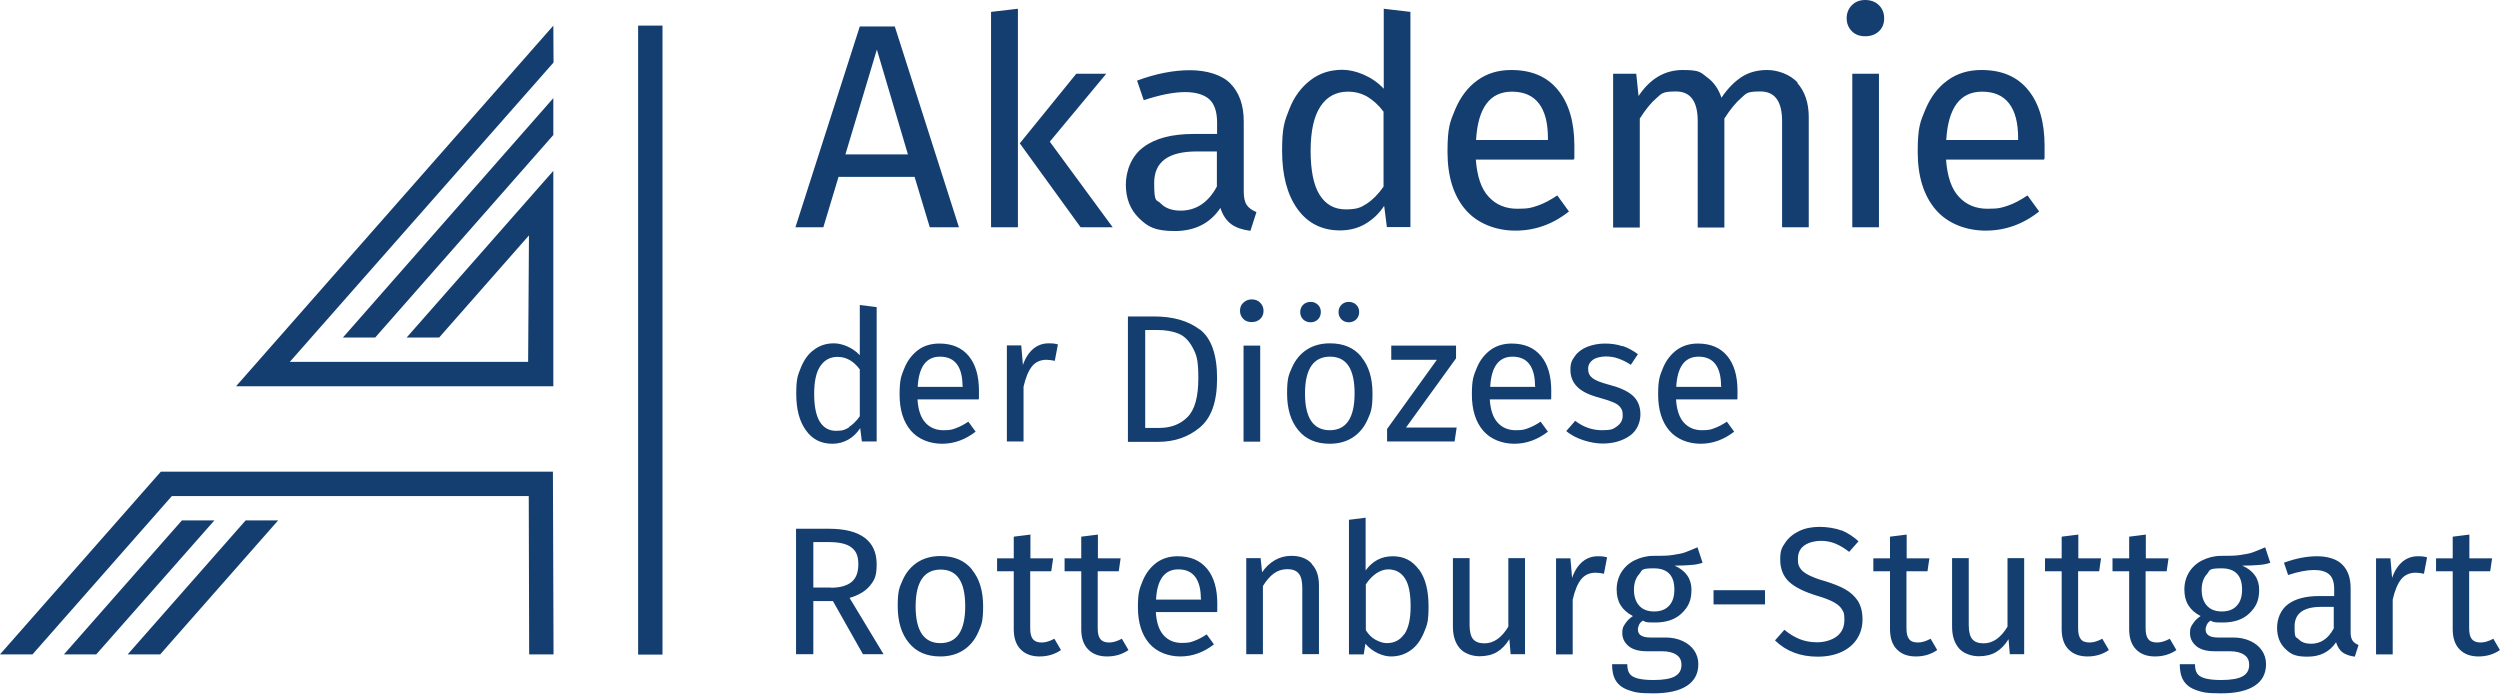 <svg xmlns="http://www.w3.org/2000/svg" id="Ebene_1" version="1.1" viewBox="0 0 1200 333"><defs><style>.st0{fill:#143e70}</style></defs><path d="M306.3 12.3H318v301.9h-11.7zM30.7 314.1h15.5l56.7-64.3H87.3l-56.6 64.3zM265.6 47.1 164.6 162h15.5l85.5-97.2V47.1z" class="st0"/><path d="M265.4 226.4H77.2L0 314.1h15.6l66.9-76h171.3l.2 76h11.7l-.3-87.7zM210.8 162l43.1-49-.4 60.7H139.1L265.7 30l-.1-17.7-152.3 173.1h152.3V82l-70.4 80h15.6z" class="st0"/><path d="M61.3 314.1h15.6l56.6-64.3h-15.6l-56.6 64.3zM420.8 147.3v64.6h-7.1l-.8-6.4c-1.5 2.3-3.4 4.2-5.7 5.5s-4.8 2-7.6 2c-5.5 0-9.7-2.1-12.8-6.5-3.1-4.3-4.6-10.1-4.6-17.4s.7-8.9 2.2-12.6 3.5-6.6 6.3-8.6c2.8-2.1 5.9-3.1 9.6-3.1s8.9 1.9 12.4 5.7v-24.1l8 1Zm-13.2 57.6c1.7-1.1 3.5-2.8 5.1-5.1v-22.5c-1.5-2-3.1-3.5-4.9-4.5s-3.7-1.5-5.8-1.5c-3.5 0-6.3 1.5-8.3 4.5s-2.9 7.4-2.9 13.3.9 10.4 2.7 13.3 4.4 4.4 7.8 4.4 4.5-.6 6.3-1.7ZM469.8 191.7h-29.4c.3 5.1 1.6 8.8 3.8 11.2 2.2 2.4 5.1 3.6 8.6 3.6s4.2-.3 6.1-1 3.8-1.7 5.9-3.1l3.5 4.8c-4.9 3.8-10.3 5.8-16.1 5.8s-11.4-2.1-15-6.3-5.4-10-5.4-17.3.8-9 2.3-12.7 3.8-6.6 6.6-8.7 6.3-3.1 10.2-3.1c6.1 0 10.8 2 14.1 6 3.3 4 4.9 9.6 4.9 16.7s0 2.7-.2 4.1Zm-7.8-6.5c0-4.5-.9-8-2.7-10.4s-4.5-3.6-8.1-3.6c-6.6 0-10.2 4.9-10.7 14.5h21.6v-.5ZM507.8 165.3l-1.5 7.9c-1.4-.3-2.8-.5-4-.5-2.8 0-5.2 1-6.9 3.1s-3.1 5.4-4.1 9.8v26.3h-8v-46.1h6.9l.8 9.4c1.2-3.5 2.9-6 5-7.8 2.1-1.7 4.5-2.6 7.3-2.6s3.1.2 4.5.5ZM575.9 158.1c5.5 4.2 8.3 12.1 8.3 23.5s-2.8 19-8.3 23.6-12.2 6.9-20.1 6.9h-14.4v-60.2H554c9.1 0 16.4 2.1 21.9 6.3Zm-26.2.3v47h6.7c5.6 0 10.1-1.7 13.6-5.2s5.2-9.7 5.2-18.7-.9-11.2-2.7-14.6c-1.8-3.4-4.1-5.7-6.9-6.8-2.8-1.1-6.1-1.7-9.9-1.7h-6.1ZM604.9 145.3c1 1 1.6 2.4 1.6 3.9s-.5 2.9-1.6 3.9-2.4 1.5-4.1 1.5-3-.5-4-1.5-1.6-2.3-1.6-3.9.5-2.9 1.6-3.9 2.4-1.6 4-1.6 3.1.5 4.1 1.6Zm0 20.6V212h-8v-46.1h8ZM653.4 171.3c3.6 4.3 5.4 10.2 5.4 17.6s-.8 9-2.4 12.6c-1.6 3.6-4 6.5-7.1 8.5-3.1 2-6.8 3-11 3-6.5 0-11.5-2.1-15.1-6.5-3.6-4.3-5.4-10.2-5.4-17.6s.8-9 2.4-12.6c1.6-3.6 4-6.5 7.1-8.5 3.1-2 6.8-3 11.1-3 6.5 0 11.5 2.1 15.1 6.5Zm-20.8-25c1 1 1.4 2.1 1.4 3.5s-.5 2.6-1.4 3.5-2.1 1.4-3.5 1.4-2.7-.5-3.6-1.4-1.4-2.1-1.4-3.5.5-2.6 1.4-3.5 2.2-1.4 3.6-1.4 2.6.5 3.5 1.4Zm-6.2 42.6c0 11.7 4 17.6 11.9 17.6s11.9-5.9 11.9-17.7-3.9-17.6-11.8-17.6-12 5.9-12 17.7Zm24.6-42.6c1 1 1.4 2.1 1.4 3.5s-.5 2.6-1.4 3.5-2.2 1.4-3.6 1.4-2.6-.5-3.5-1.4-1.4-2.1-1.4-3.5.5-2.6 1.4-3.5 2.1-1.4 3.5-1.4 2.7.5 3.6 1.4ZM698.9 165.9v6.1l-24 33.2h24.3l-1 6.7h-32.4v-6l23.9-33.2h-21.9v-6.8h31.1ZM744.5 191.7h-29.4c.3 5.1 1.6 8.8 3.8 11.2 2.2 2.4 5.1 3.6 8.6 3.6s4.2-.3 6.1-1 3.8-1.7 5.9-3.1l3.5 4.8c-4.9 3.8-10.3 5.8-16.1 5.8s-11.4-2.1-15-6.3-5.4-10-5.4-17.3.8-9 2.3-12.7 3.8-6.6 6.6-8.7c2.9-2.1 6.3-3.1 10.2-3.1 6.1 0 10.8 2 14.1 6 3.3 4 4.9 9.6 4.9 16.7s0 2.7-.2 4.1Zm-7.7-6.5c0-4.5-.9-8-2.7-10.4s-4.5-3.6-8.1-3.6c-6.6 0-10.2 4.9-10.7 14.5h21.6v-.5ZM779 166.1c2.5.9 4.9 2.2 7.2 3.9l-3.4 5.1c-2.1-1.4-4.1-2.3-6-3s-3.9-1-6-1-4.7.5-6.2 1.6-2.3 2.5-2.3 4.4.7 3.3 2.1 4.4 4 2.1 7.7 3.1c5.1 1.3 9 3 11.5 5.2s3.8 5.2 3.8 9.1-1.7 8-5.3 10.4-7.8 3.6-12.9 3.6-12.8-2-17.4-6l4.3-4.9c3.9 3 8.2 4.5 12.9 4.5s5.4-.6 7.2-1.9 2.7-3 2.7-5.1-.3-2.8-1-3.8-1.7-1.8-3.3-2.5c-1.6-.7-3.9-1.5-6.9-2.3-4.9-1.3-8.4-3-10.6-5.2s-3.3-4.9-3.3-8.2.7-4.5 2.1-6.5 3.4-3.5 5.9-4.5 5.4-1.6 8.5-1.6 6 .4 8.5 1.3ZM833.9 191.7h-29.4c.3 5.1 1.6 8.8 3.8 11.2 2.2 2.4 5.1 3.6 8.6 3.6s4.2-.3 6.1-1 3.8-1.7 5.9-3.1l3.5 4.8c-4.9 3.8-10.3 5.8-16.1 5.8s-11.4-2.1-15-6.3-5.4-10-5.4-17.3.8-9 2.3-12.7 3.8-6.6 6.6-8.7c2.9-2.1 6.3-3.1 10.2-3.1 6.1 0 10.8 2 14.1 6 3.3 4 4.9 9.6 4.9 16.7s0 2.7-.2 4.1Zm-7.8-6.5c0-4.5-.9-8-2.7-10.4s-4.5-3.6-8.1-3.6c-6.6 0-10.2 4.9-10.7 14.5h21.6v-.5ZM399.8 288.5h-9.4V314h-8.3v-60.2h15.8c7.5 0 13.2 1.4 17.1 4.3s5.8 7.1 5.8 12.8-1.1 7.6-3.2 10.2c-2.1 2.6-5.4 4.6-9.8 5.9l16.3 27h-9.9l-14.4-25.5Zm-1-6.4c4.4 0 7.6-.9 9.9-2.7 2.2-1.8 3.3-4.6 3.3-8.6s-1.1-6.4-3.4-8.1c-2.2-1.7-5.9-2.5-10.8-2.5h-7.4V282h8.4ZM466.5 273.4c3.6 4.3 5.4 10.2 5.4 17.6s-.8 9-2.4 12.6c-1.6 3.6-4 6.5-7.1 8.5s-6.8 3-11 3c-6.5 0-11.5-2.1-15.1-6.5-3.6-4.3-5.4-10.2-5.4-17.6s.8-9 2.4-12.6c1.6-3.6 4-6.5 7.1-8.5s6.8-3 11.1-3c6.5 0 11.5 2.1 15.1 6.5Zm-27 17.7c0 11.7 4 17.6 11.9 17.6s11.9-5.9 11.9-17.7-3.9-17.6-11.8-17.6-12 5.9-12 17.7ZM509.3 312c-3 2.1-6.5 3.1-10.3 3.1s-6.9-1.1-9.1-3.4c-2.2-2.2-3.3-5.5-3.3-9.7v-27.8h-8V268h8v-10.4l8-1V268h10.9l-.9 6.2h-10.1v27.4c0 2.4.4 4.1 1.3 5.2s2.3 1.6 4.2 1.6 3.8-.6 6.1-1.8l3.1 5.3ZM541.7 312c-3 2.1-6.5 3.1-10.3 3.1s-6.9-1.1-9.1-3.4c-2.2-2.2-3.3-5.5-3.3-9.7v-27.8h-8V268h8v-10.4l8-1V268h10.9l-.9 6.2h-10.1v27.4c0 2.4.4 4.1 1.3 5.2s2.3 1.6 4.2 1.6 3.8-.6 6.1-1.8l3.1 5.3ZM584.2 293.8h-29.4c.3 5.1 1.6 8.8 3.8 11.2 2.2 2.4 5.1 3.6 8.6 3.6s4.2-.3 6.1-1 3.8-1.7 5.9-3.1l3.5 4.8c-4.9 3.8-10.3 5.8-16.1 5.8s-11.4-2.1-15-6.3-5.4-10-5.4-17.3.8-9 2.3-12.7c1.5-3.7 3.8-6.6 6.6-8.7 2.9-2.1 6.3-3.1 10.2-3.1 6.1 0 10.8 2 14.1 6 3.3 4 4.9 9.6 4.9 16.7s0 2.7-.2 4.1Zm-7.8-6.5c0-4.5-.9-8-2.7-10.4s-4.5-3.6-8.1-3.6c-6.6 0-10.2 4.9-10.7 14.5h21.6v-.5ZM629.6 270.7c2.4 2.5 3.5 5.9 3.5 10.3v33h-8v-31.9c0-3.3-.6-5.5-1.8-6.9s-3-2-5.4-2-4.6.7-6.5 2.1-3.6 3.4-5.2 6V314h-8v-46.1h6.9l.7 6.8c1.6-2.4 3.7-4.4 6.1-5.8s5.1-2.1 8-2.1c4.2 0 7.5 1.3 9.8 3.8ZM681.1 273.3c3.1 4.2 4.6 10.1 4.6 17.7s-.7 9-2.2 12.6-3.5 6.5-6.3 8.5-5.9 3-9.6 3-8.9-2.1-12.2-6.1l-.8 5.1h-7.1v-64.6l8-1v25.3c3.3-4.5 7.6-6.8 13-6.8s9.4 2.1 12.5 6.3Zm-7 31.1c2-2.9 3-7.3 3-13.4s-.9-10.7-2.8-13.5-4.5-4.2-8-4.2-7.6 2.4-10.7 7.2v22c1.2 1.9 2.7 3.5 4.5 4.5s3.7 1.7 5.6 1.7c3.5 0 6.3-1.4 8.3-4.3ZM732 314h-6.9l-.6-7.2c-1.7 2.8-3.8 4.9-6 6.2s-5 2-8.3 2-7.2-1.2-9.4-3.7-3.4-5.9-3.4-10.4v-33h8v32.2c0 3.1.6 5.4 1.7 6.7 1.1 1.3 2.9 2 5.4 2 4.5 0 8.3-2.7 11.5-8v-32.9h8V314ZM771.4 267.5l-1.5 7.9c-1.4-.3-2.8-.5-4-.5-2.8 0-5.2 1-6.9 3.1-1.7 2.1-3.1 5.4-4.1 9.8v26.3h-8V268h6.9l.8 9.4c1.2-3.5 2.9-6 5-7.8 2.1-1.7 4.5-2.6 7.3-2.6s3.1.2 4.5.5ZM817.3 270.1c-1.7.6-3.7 1-5.8 1.1-2.1.2-4.7.3-7.7.3 5.4 2.4 8.1 6.3 8.1 11.6s-1.6 8.3-4.7 11.3-7.4 4.4-12.8 4.4-4.1-.3-5.9-.9c-.7.5-1.3 1.1-1.7 1.9-.4.8-.6 1.6-.6 2.4 0 2.5 2 3.8 6 3.8h7.3c3.1 0 5.8.6 8.2 1.7s4.2 2.6 5.5 4.5 2 4.1 2 6.6c0 4.5-1.8 8-5.5 10.4s-9 3.6-16.1 3.6-8.9-.5-11.8-1.5-4.9-2.5-6.2-4.6-1.8-4.7-1.8-7.9h7.3c0 1.9.3 3.3 1 4.4s2 1.9 3.8 2.4 4.4.8 7.7.8c4.9 0 8.3-.6 10.4-1.8 2.1-1.2 3.1-3 3.1-5.4s-.8-3.8-2.4-4.9-3.9-1.7-6.8-1.7h-7.3c-3.9 0-6.9-.8-8.9-2.5s-3-3.8-3-6.2.4-3 1.3-4.4 2.1-2.7 3.8-3.8c-2.7-1.4-4.6-3.1-5.9-5.2-1.3-2.1-1.9-4.6-1.9-7.6s.8-5.9 2.3-8.3 3.7-4.4 6.4-5.7 5.7-2.1 9-2.1c3.6 0 6.6 0 9.1-.4s4.5-.7 6.1-1.3 3.6-1.4 5.9-2.4l2.4 7.3Zm-30.5 5.5c-1.7 1.9-2.5 4.4-2.5 7.5s.8 5.7 2.5 7.6 4.1 2.8 7.2 2.8 5.5-.9 7.2-2.8c1.7-1.8 2.5-4.4 2.5-7.7 0-6.8-3.3-10.2-9.9-10.2s-5.4 1-7 2.8ZM822.5 290.1v-6.8h24.7v6.8h-24.7ZM883.8 254.5c2.8 1.1 5.6 2.9 8.3 5.3l-4.5 5.1c-2.3-1.8-4.5-3.1-6.7-4s-4.5-1.3-7-1.3-5.7.7-7.8 2.2-3.1 3.6-3.1 6.4.3 3.2 1 4.4c.7 1.2 2 2.3 3.9 3.3s4.6 2.1 8.3 3.1c3.8 1.2 6.9 2.4 9.4 3.8s4.5 3.2 6.1 5.5c1.5 2.4 2.3 5.3 2.3 9s-.9 6.6-2.6 9.3-4.2 4.8-7.4 6.3-7.1 2.3-11.5 2.3c-8.3 0-15.2-2.6-20.5-7.8l4.5-5.1c2.4 2 4.9 3.5 7.4 4.5s5.3 1.5 8.4 1.5 6.8-.9 9.3-2.8 3.7-4.5 3.7-8-.4-3.6-1.1-4.9c-.7-1.3-2.1-2.5-3.9-3.5s-4.5-2.1-8-3.1c-6.2-1.9-10.7-4.1-13.5-6.7-2.8-2.6-4.3-6.2-4.3-10.7s.8-5.7 2.4-8.1c1.6-2.4 3.8-4.2 6.7-5.6 2.9-1.4 6.2-2 9.8-2s7.5.6 10.3 1.7ZM929.9 312c-3 2.1-6.5 3.1-10.3 3.1s-6.9-1.1-9.1-3.4c-2.2-2.2-3.3-5.5-3.3-9.7v-27.8h-8V268h8v-10.4l8-1V268h10.9l-.9 6.2h-10.1v27.4c0 2.4.4 4.1 1.3 5.2.8 1.1 2.3 1.6 4.2 1.6s3.8-.6 6.1-1.8l3.1 5.3ZM971.6 314h-6.9l-.6-7.2c-1.7 2.8-3.8 4.9-6 6.2s-5 2-8.3 2-7.2-1.2-9.4-3.7-3.4-5.9-3.4-10.4v-33h8v32.2c0 3.1.6 5.4 1.7 6.7 1.1 1.3 2.9 2 5.4 2 4.5 0 8.3-2.7 11.5-8v-32.9h8V314ZM1012.3 312c-3 2.1-6.5 3.1-10.3 3.1s-6.9-1.1-9.1-3.4c-2.2-2.2-3.3-5.5-3.3-9.7v-27.8h-8V268h8v-10.4l8-1V268h10.9l-.9 6.2h-10.1v27.4c0 2.4.4 4.1 1.3 5.2.8 1.1 2.3 1.6 4.2 1.6s3.8-.6 6.1-1.8l3.1 5.3ZM1044.7 312c-3 2.1-6.5 3.1-10.3 3.1s-6.9-1.1-9.1-3.4c-2.2-2.2-3.3-5.5-3.3-9.7v-27.8h-8V268h8v-10.4l8-1V268h10.9l-.9 6.2h-10.1v27.4c0 2.4.4 4.1 1.3 5.2.8 1.1 2.3 1.6 4.2 1.6s3.8-.6 6.1-1.8l3.1 5.3ZM1089.8 270.1c-1.7.6-3.7 1-5.8 1.1-2.1.2-4.7.3-7.7.3 5.4 2.4 8.1 6.3 8.1 11.6s-1.6 8.3-4.7 11.3-7.4 4.4-12.8 4.4-4.1-.3-5.9-.9c-.7.5-1.3 1.1-1.7 1.9-.4.8-.6 1.6-.6 2.4 0 2.5 2 3.8 6 3.8h7.3c3.1 0 5.8.6 8.2 1.7s4.2 2.6 5.5 4.5 2 4.1 2 6.6c0 4.5-1.8 8-5.5 10.4s-9 3.6-16.1 3.6-8.9-.5-11.8-1.5-4.9-2.5-6.2-4.6-1.8-4.7-1.8-7.9h7.3c0 1.9.3 3.3 1 4.4s2 1.9 3.8 2.4 4.4.8 7.7.8c4.9 0 8.3-.6 10.4-1.8 2.1-1.2 3.1-3 3.1-5.4s-.8-3.8-2.4-4.9-3.9-1.7-6.8-1.7h-7.3c-3.9 0-6.9-.8-8.9-2.5s-3-3.8-3-6.2.4-3 1.3-4.4 2.1-2.7 3.8-3.8c-2.7-1.4-4.6-3.1-5.9-5.2-1.3-2.1-1.9-4.6-1.9-7.6s.8-5.9 2.3-8.3 3.7-4.4 6.4-5.7 5.7-2.1 9-2.1c3.6 0 6.6 0 9.1-.4s4.5-.7 6.1-1.3 3.6-1.4 5.9-2.4l2.4 7.3Zm-30.5 5.5c-1.7 1.9-2.5 4.4-2.5 7.5s.8 5.7 2.5 7.6 4.1 2.8 7.2 2.8 5.5-.9 7.2-2.8c1.7-1.8 2.5-4.4 2.5-7.7 0-6.8-3.3-10.2-9.9-10.2s-5.4 1-7 2.8ZM1129.2 307.5c.7.9 1.6 1.6 2.9 2.1l-1.8 5.6c-2.4-.3-4.3-1-5.8-2-1.4-1-2.5-2.7-3.2-4.9-3.1 4.6-7.6 6.9-13.7 6.9s-8.1-1.3-10.7-3.8-3.9-5.9-3.9-10.1 1.7-8.7 5.3-11.3c3.5-2.6 8.5-3.9 15-3.9h7.1v-3.4c0-3.3-.8-5.6-2.4-7s-4-2.1-7.3-2.1-7.5.8-12.4 2.4l-2-5.9c5.7-2.1 11-3.1 15.9-3.1s9.5 1.3 12.1 4c2.7 2.7 4 6.4 4 11.3v21.1c0 1.9.3 3.2 1 4.2Zm-9-5.6v-10.6h-6c-8.5 0-12.8 3.1-12.8 9.4s.7 4.8 2 6.2c1.4 1.4 3.3 2.1 5.9 2.1 4.6 0 8.2-2.4 10.8-7.2ZM1165 267.5l-1.5 7.9c-1.4-.3-2.8-.5-4-.5-2.8 0-5.2 1-6.9 3.1-1.7 2.1-3.1 5.4-4.1 9.8v26.3h-8V268h6.9l.8 9.4c1.2-3.5 2.9-6 5-7.8 2.1-1.7 4.5-2.6 7.3-2.6s3.1.2 4.5.5ZM1200 312c-3 2.1-6.5 3.1-10.3 3.1s-6.9-1.1-9.1-3.4c-2.2-2.2-3.3-5.5-3.3-9.7v-27.8h-8V268h8v-10.4l8-1V268h10.9l-.9 6.2h-10.1v27.4c0 2.4.4 4.1 1.3 5.2s2.3 1.6 4.2 1.6 3.8-.6 6.1-1.8l3.1 5.3ZM446.3 109.1 439 84.9h-36.5l-7.3 24.2h-13.4l30.9-96.4h16.8l30.8 96.4h-14Zm-40.6-35h30.1l-14.9-50.3-15.1 50.3ZM488.6 4.2v104.9h-12.9V5.7l12.9-1.5ZM531 35.4 503.9 68l30.2 41.1h-15.4l-29.2-40.3 27.1-33.4H531ZM598.5 98.5c1 1.4 2.6 2.5 4.6 3.3l-2.9 9c-3.8-.5-6.9-1.5-9.2-3.2-2.3-1.7-4.1-4.3-5.2-7.8-4.9 7.4-12.3 11.1-21.9 11.1s-13-2.1-17.2-6.2-6.3-9.5-6.3-16.1 2.8-13.9 8.5-18c5.6-4.2 13.6-6.3 24-6.3h11.3v-5.5c0-5.2-1.3-9-3.8-11.2-2.5-2.2-6.4-3.4-11.6-3.4s-12 1.3-19.8 3.9l-3.2-9.4c9.1-3.4 17.6-5 25.4-5s15.2 2.1 19.4 6.4 6.4 10.3 6.4 18.1v33.7c0 3 .5 5.2 1.5 6.6Zm-14.4-8.9V72.7h-9.7c-13.6 0-20.4 5-20.4 15.1s1.1 7.7 3.2 9.9 5.3 3.4 9.5 3.4c7.3 0 13.2-3.8 17.3-11.4ZM677 5.7V109h-11.3l-1.3-10.2c-2.4 3.7-5.5 6.6-9.1 8.7s-7.7 3.1-12.1 3.1c-8.7 0-15.6-3.5-20.5-10.4s-7.3-16.2-7.3-27.8 1.2-14.2 3.5-20.1c2.3-5.9 5.7-10.4 10.1-13.8s9.5-5 15.4-5 14.2 3 19.8 9.1V4.2L677 5.7Zm-21 92.1c2.8-1.8 5.5-4.5 8.1-8.2v-36c-2.4-3.2-5-5.5-7.8-7.2-2.8-1.6-5.9-2.4-9.3-2.4-5.7 0-10.1 2.4-13.2 7.1s-4.7 11.8-4.7 21.2 1.4 16.6 4.3 21.2 7 7 12.5 7 7.3-.9 10.1-2.7ZM755.4 76.6h-47c.6 8.1 2.6 14.1 6.2 17.9 3.5 3.8 8.1 5.7 13.7 5.7s6.8-.5 9.8-1.5c3-1 6.1-2.7 9.4-4.9l5.6 7.7c-7.8 6.2-16.4 9.2-25.7 9.2s-18.3-3.4-24-10.1c-5.7-6.7-8.6-15.9-8.6-27.7s1.2-14.4 3.7-20.4c2.5-5.9 6-10.6 10.6-13.9 4.6-3.4 10.1-5 16.3-5 9.8 0 17.3 3.2 22.5 9.7 5.2 6.4 7.8 15.3 7.8 26.7s0 4.3-.3 6.6ZM743 66.3c0-7.3-1.4-12.8-4.3-16.6-2.9-3.8-7.2-5.7-13-5.7-10.5 0-16.3 7.7-17.2 23.2H743v-.8ZM862.7 39.8c3.6 4.1 5.5 9.5 5.5 16.4v52.9h-12.8v-51c0-9.5-3.5-14.2-10.4-14.2s-6.7 1-9.2 3.1-5.2 5.4-8.1 9.9v52.3h-12.8V58.1c0-9.5-3.5-14.2-10.4-14.2s-6.9 1.1-9.4 3.2-5.2 5.4-8 9.8v52.3h-12.8V35.4h11.1l1.1 10.7c5.5-8.3 12.6-12.5 21.2-12.5s8.5 1.2 11.7 3.5c3.2 2.3 5.5 5.6 6.9 9.8 2.9-4.3 6.1-7.6 9.6-9.9 3.5-2.3 7.6-3.4 12.4-3.4s10.9 2 14.6 6.1ZM901.9 2.5c1.7 1.7 2.5 3.8 2.5 6.3s-.8 4.6-2.5 6.2c-1.7 1.6-3.9 2.4-6.6 2.4s-4.8-.8-6.4-2.4-2.5-3.7-2.5-6.2.8-4.6 2.5-6.3c1.7-1.7 3.8-2.5 6.4-2.5s4.9.8 6.6 2.5Zm0 32.9v73.7h-12.8V35.4h12.8ZM981.1 76.6h-47c.6 8.1 2.6 14.1 6.2 17.9 3.5 3.8 8.1 5.7 13.7 5.7s6.8-.5 9.8-1.5c3-1 6.1-2.7 9.4-4.9l5.6 7.7c-7.8 6.2-16.4 9.2-25.7 9.2s-18.3-3.4-24-10.1c-5.7-6.7-8.6-15.9-8.6-27.7s1.2-14.4 3.7-20.4c2.5-5.9 6-10.6 10.6-13.9 4.6-3.4 10.1-5 16.3-5 9.8 0 17.3 3.2 22.5 9.7 5.2 6.4 7.8 15.3 7.8 26.7s0 4.3-.3 6.6Zm-12.4-10.3c0-7.3-1.4-12.8-4.3-16.6-2.9-3.8-7.2-5.7-13-5.7-10.5 0-16.3 7.7-17.2 23.2h34.5v-.8Z" class="st0"/></svg>